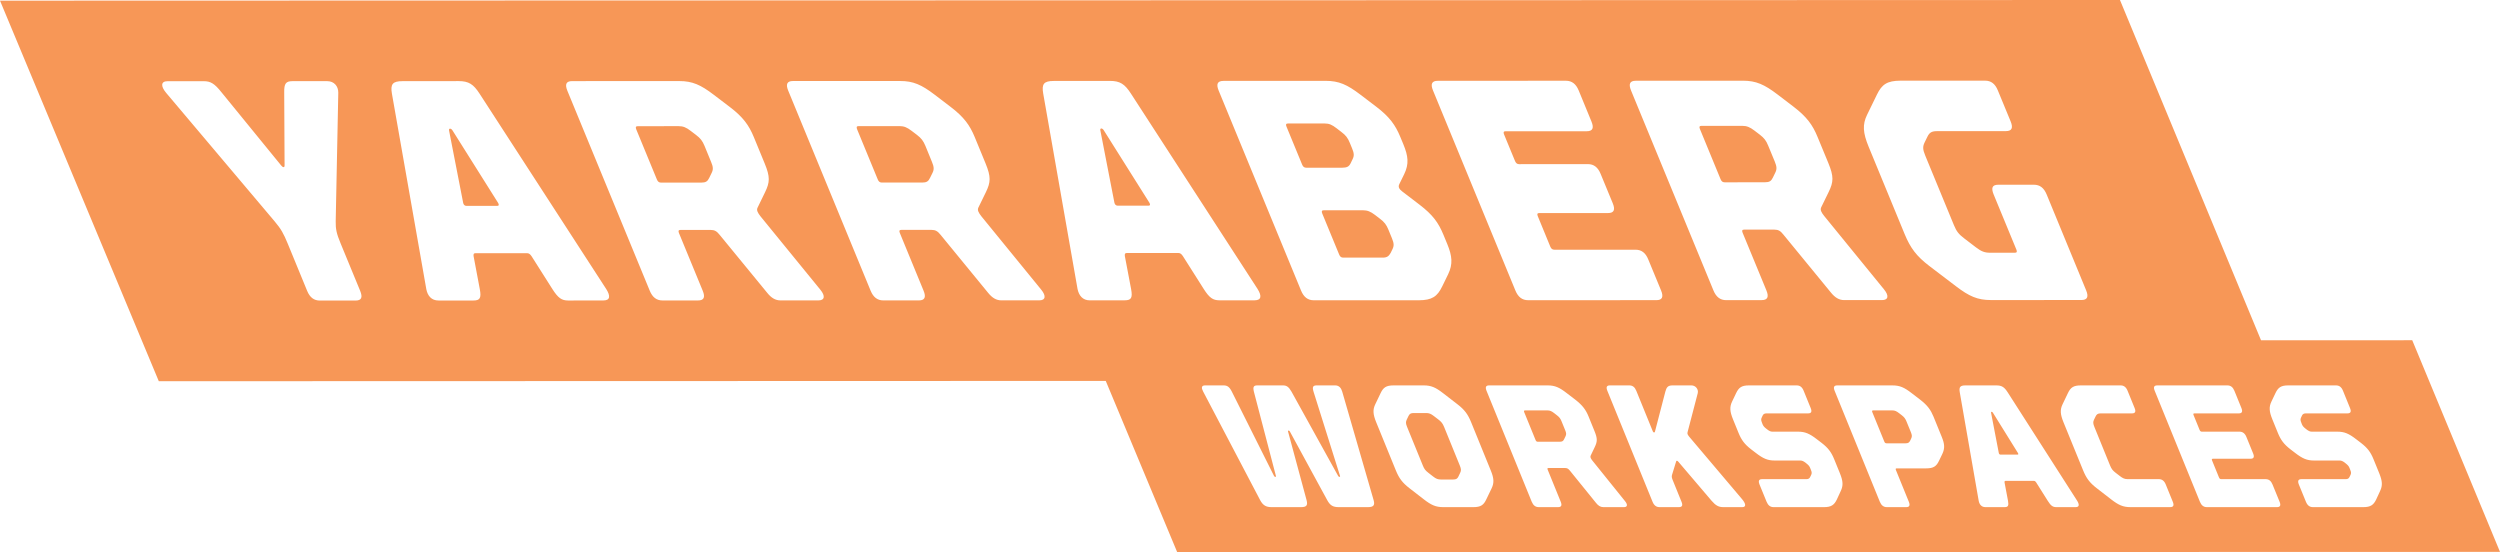 <svg width="335" height="74" fill="none" xmlns="http://www.w3.org/2000/svg"><path d="M66.752 27.208l-6.128-9.742c-.197-.296-.502-.296-.454 0l1.9 9.742c.05.209.192.378.42.378h4.149c.227 0 .233-.169.113-.378zm28.531-5.511l-.879-2.145c-.281-.668-.532-1.006-1.136-1.465l-.718-.546c-.603-.466-1.01-.635-1.614-.635l-5.476.007c-.263 0-.323.122-.203.419l2.768 6.719c.12.29.287.418.55.418h5.398c.605 0 .838-.169 1.06-.627l.328-.675c.227-.465.203-.796-.078-1.47zm0 0l-.879-2.145c-.281-.668-.532-1.006-1.136-1.465l-.718-.546c-.603-.466-1.01-.635-1.614-.635l-5.476.007c-.263 0-.323.122-.203.419l2.768 6.719c.12.29.287.418.55.418h5.398c.605 0 .838-.169 1.06-.627l.328-.675c.227-.465.203-.796-.078-1.47zm-28.53 5.511l-6.129-9.742c-.197-.296-.502-.296-.454 0l1.9 9.742c.05.209.192.378.42.378h4.149c.227 0 .233-.169.113-.378zm0 0l-6.129-9.742c-.197-.296-.502-.296-.454 0l1.9 9.742c.05.209.192.378.42.378h4.149c.227 0 .233-.169.113-.378zm28.53-5.511l-.879-2.145c-.281-.668-.532-1.006-1.136-1.465l-.718-.546c-.603-.466-1.01-.635-1.614-.635l-5.476.007c-.263 0-.323.122-.203.419l2.768 6.719c.12.29.287.418.55.418h5.398c.605 0 .838-.169 1.06-.627l.328-.675c.227-.465.203-.796-.078-1.47zm29.594-.007l-.878-2.145c-.281-.668-.532-1.006-1.136-1.472l-.718-.545c-.604-.46-1.01-.628-1.614-.628h-5.477c-.262 0-.322.128-.202.425l2.768 6.719c.119.29.286.418.55.418h5.398c.604 0 .837-.168 1.058-.634l.33-.668c.226-.465.196-.802-.079-1.47zm29.147 5.491l-6.134-9.742c-.192-.296-.496-.296-.449 0l1.895 9.742c.055.21.198.378.425.378h4.149c.228 0 .234-.169.114-.378zm0 0l-6.134-9.742c-.192-.296-.496-.296-.449 0l1.895 9.742c.055.21.198.378.425.378h4.149c.228 0 .234-.169.114-.378zm-29.147-5.491l-.878-2.145c-.281-.668-.532-1.006-1.136-1.472l-.718-.545c-.604-.46-1.01-.628-1.614-.628h-5.477c-.262 0-.322.128-.202.425l2.768 6.719c.119.29.286.418.55.418h5.398c.604 0 .837-.168 1.058-.634l.33-.668c.226-.465.196-.802-.079-1.47zm-29.594.007l-.879-2.145c-.281-.668-.532-1.006-1.136-1.465l-.718-.546c-.603-.466-1.01-.635-1.614-.635l-5.476.007c-.263 0-.323.122-.203.419l2.768 6.719c.12.29.287.418.55.418h5.398c.605 0 .838-.169 1.06-.627l.328-.675c.227-.465.203-.796-.078-1.47zm-28.53 5.511l-6.129-9.742c-.197-.296-.502-.296-.454 0l1.9 9.742c.05.209.192.378.42.378h4.149c.227 0 .233-.169.113-.378zm0 0l-6.129-9.742c-.197-.296-.502-.296-.454 0l1.9 9.742c.05.209.192.378.42.378h4.149c.227 0 .233-.169.113-.378zm28.53-5.511l-.879-2.145c-.281-.668-.532-1.006-1.136-1.465l-.718-.546c-.603-.466-1.01-.635-1.614-.635l-5.476.007c-.263 0-.323.122-.203.419l2.768 6.719c.12.29.287.418.55.418h5.398c.605 0 .838-.169 1.06-.627l.328-.675c.227-.465.203-.796-.078-1.47zm29.594-.007l-.878-2.145c-.281-.668-.532-1.006-1.136-1.472l-.718-.545c-.604-.46-1.01-.628-1.614-.628h-5.477c-.262 0-.322.128-.202.425l2.768 6.719c.119.29.286.418.55.418h5.398c.604 0 .837-.168 1.058-.634l.33-.668c.226-.465.196-.802-.079-1.47zm29.147 5.491l-6.134-9.742c-.192-.296-.496-.296-.449 0l1.895 9.742c.055.21.198.378.425.378h4.149c.228 0 .234-.169.114-.378zm27.143-7.32l-.292-.708c-.276-.675-.527-1.012-1.137-1.47l-.657-.506c-.604-.46-.974-.628-1.579-.628h-4.908c-.263 0-.329.128-.203.418l2.092 5.08c.12.297.287.425.55.425h4.831c.604-.007.891-.128 1.118-.593l.263-.547c.227-.458.203-.796-.078-1.47zm5.345 12.056l-.466-1.133c-.275-.675-.532-1.012-1.136-1.471l-.658-.506c-.609-.459-1.016-.628-1.62-.628h-5.249c-.263 0-.323.129-.203.426l2.266 5.498c.119.296.286.419.55.419h5.285c.604 0 .819-.21 1.064-.629l.245-.505c.227-.466.197-.796-.078-1.47zm-32.488-4.736l-6.134-9.742c-.192-.296-.496-.296-.449 0l1.895 9.742c.055.21.198.378.425.378h4.149c.228 0 .234-.169.114-.378zm-29.147-5.491l-.878-2.145c-.281-.668-.532-1.006-1.136-1.472l-.718-.545c-.604-.46-1.01-.628-1.614-.628h-5.477c-.262 0-.322.128-.202.425l2.768 6.719c.119.29.286.418.55.418h5.398c.604 0 .837-.168 1.058-.634l.33-.668c.226-.465.196-.802-.079-1.47zm-29.594.007l-.879-2.145c-.281-.668-.532-1.006-1.136-1.465l-.718-.546c-.603-.466-1.01-.635-1.614-.635l-5.476.007c-.263 0-.323.122-.203.419l2.768 6.719c.12.29.287.418.55.418h5.398c.605 0 .838-.169 1.06-.627l.328-.675c.227-.465.203-.796-.078-1.47zm-28.53 5.511l-6.129-9.742c-.197-.296-.502-.296-.454 0l1.9 9.742c.05.209.192.378.42.378h4.149c.227 0 .233-.169.113-.378zm119.759 4.71l-.466-1.134c-.275-.675-.532-1.012-1.136-1.471l-.658-.506c-.609-.459-1.016-.628-1.62-.628h-5.249c-.263 0-.323.129-.203.426l2.266 5.498c.119.296.286.419.55.419h5.285c.604 0 .819-.21 1.064-.629l.245-.505c.227-.466.197-.796-.078-1.47zm-5.345-12.056l-.292-.709c-.276-.675-.527-1.012-1.137-1.47l-.657-.506c-.604-.46-.974-.628-1.579-.628h-4.908c-.263 0-.329.128-.203.418l2.092 5.08c.12.297.287.425.55.425h4.831c.604-.007.891-.128 1.118-.593l.263-.547c.227-.458.203-.796-.078-1.47zM66.752 27.208l-6.128-9.742c-.197-.296-.502-.296-.454 0l1.9 9.742c.05.209.192.378.42.378h4.149c.227 0 .233-.169.113-.378zm28.531-5.511l-.879-2.145c-.281-.668-.532-1.006-1.136-1.465l-.718-.546c-.603-.466-1.01-.635-1.614-.635l-5.476.007c-.263 0-.323.122-.203.419l2.768 6.719c.12.29.287.418.55.418h5.398c.605 0 .838-.169 1.06-.627l.328-.675c.227-.465.203-.796-.078-1.47zm29.594-.007l-.878-2.145c-.281-.668-.532-1.006-1.136-1.472l-.718-.545c-.604-.46-1.01-.628-1.614-.628h-5.477c-.262 0-.322.128-.202.425l2.768 6.719c.119.29.286.418.55.418h5.398c.604 0 .837-.168 1.058-.634l.33-.668c.226-.465.196-.802-.079-1.47zm29.147 5.491l-6.134-9.742c-.192-.296-.496-.296-.449 0l1.895 9.742c.055.21.198.378.425.378h4.149c.228 0 .234-.169.114-.378zm27.143-7.32l-.292-.708c-.276-.675-.527-1.012-1.137-1.47l-.657-.506c-.604-.46-.974-.628-1.579-.628h-4.908c-.263 0-.329.128-.203.418l2.092 5.08c.12.297.287.425.55.425h4.831c.604-.007.891-.128 1.118-.593l.263-.547c.227-.458.203-.796-.078-1.47zm5.345 12.056l-.466-1.133c-.275-.675-.532-1.012-1.136-1.471l-.658-.506c-.609-.459-1.016-.628-1.62-.628h-5.249c-.263 0-.323.129-.203.426l2.266 5.498c.119.296.286.419.55.419h5.285c.604 0 .819-.21 1.064-.629l.245-.505c.227-.466.197-.796-.078-1.47zm51.304-10.268l-.885-2.138c-.275-.675-.526-1.005-1.13-1.471l-.717-.546c-.605-.46-1.017-.628-1.621-.628h-5.47c-.263 0-.329.128-.204.418l2.769 6.726c.119.29.281.419.544.419l5.398-.007c.61 0 .843-.162 1.065-.628l.328-.675c.222-.458.198-.795-.077-1.47zm-83.792 5.532l-6.134-9.742c-.192-.296-.496-.296-.449 0l1.895 9.742c.055.21.198.378.425.378h4.149c.228 0 .234-.169.114-.378zm-29.147-5.491l-.878-2.145c-.281-.668-.532-1.006-1.136-1.472l-.718-.545c-.604-.46-1.01-.628-1.614-.628h-5.477c-.262 0-.322.128-.202.425l2.768 6.719c.119.29.286.418.55.418h5.398c.604 0 .837-.168 1.058-.634l.33-.668c.226-.465.196-.802-.079-1.47zm-29.594.007l-.879-2.145c-.281-.668-.532-1.006-1.136-1.465l-.718-.546c-.603-.466-1.01-.635-1.614-.635l-5.476.007c-.263 0-.323.122-.203.419l2.768 6.719c.12.29.287.418.55.418h5.398c.605 0 .838-.169 1.06-.627l.328-.675c.227-.465.203-.796-.078-1.47zm-28.53 5.511l-6.129-9.742c-.197-.296-.502-.296-.454 0l1.9 9.742c.05.209.192.378.42.378h4.149c.227 0 .233-.169.113-.378zm119.759 4.71l-.466-1.134c-.275-.675-.532-1.012-1.136-1.471l-.658-.506c-.609-.459-1.016-.628-1.62-.628h-5.249c-.263 0-.323.129-.203.426l2.266 5.498c.119.296.286.419.55.419h5.285c.604 0 .819-.21 1.064-.629l.245-.505c.227-.466.197-.796-.078-1.47zm-5.345-12.056l-.292-.709c-.276-.675-.527-1.012-1.137-1.47l-.657-.506c-.604-.46-.974-.628-1.579-.628h-4.908c-.263 0-.329.128-.203.418l2.092 5.08c.12.297.287.425.55.425h4.831c.604-.007.891-.128 1.118-.593l.263-.547c.227-.458.203-.796-.078-1.47zm56.649 1.787l-.885-2.138c-.275-.675-.526-1.005-1.13-1.471l-.717-.546c-.605-.46-1.017-.628-1.621-.628h-5.47c-.263 0-.329.128-.204.418l2.769 6.726c.119.29.281.419.544.419l5.398-.007c.61 0 .843-.162 1.065-.628l.328-.675c.222-.458.198-.795-.077-1.47zM66.752 27.21l-6.128-9.743c-.197-.296-.502-.296-.454 0l1.9 9.742c.05.209.192.378.42.378h4.149c.227 0 .233-.169.113-.378zm28.531-5.512l-.879-2.145c-.281-.668-.532-1.006-1.136-1.465l-.718-.546c-.603-.466-1.01-.635-1.614-.635l-5.476.007c-.263 0-.323.122-.203.419l2.768 6.719c.12.29.287.418.55.418h5.398c.605 0 .838-.169 1.06-.627l.328-.675c.227-.465.203-.796-.078-1.47zm29.594-.007l-.878-2.145c-.281-.668-.532-1.006-1.136-1.472l-.718-.545c-.604-.46-1.01-.628-1.614-.628h-5.477c-.262 0-.322.128-.202.425l2.768 6.719c.119.29.286.418.55.418h5.398c.604 0 .837-.168 1.058-.634l.33-.668c.226-.465.196-.802-.079-1.47zm29.147 5.491l-6.134-9.742c-.192-.296-.496-.296-.449 0l1.895 9.742c.055.21.198.378.425.378h4.149c.228 0 .234-.169.114-.378zm27.143-7.32l-.292-.708c-.276-.675-.527-1.012-1.137-1.47l-.657-.506c-.604-.46-.974-.628-1.579-.628h-4.908c-.263 0-.329.128-.203.418l2.092 5.08c.12.297.287.425.55.425h4.831c.604-.007.891-.128 1.118-.593l.263-.547c.227-.458.203-.796-.078-1.47zm5.345 12.056l-.466-1.133c-.275-.675-.532-1.012-1.136-1.471l-.658-.506c-.609-.459-1.016-.628-1.62-.628h-5.249c-.263 0-.323.129-.203.426l2.266 5.498c.119.296.286.419.55.419h5.285c.604 0 .819-.21 1.064-.629l.245-.505c.227-.466.197-.796-.078-1.47zm9.1 30.466l-2.105-5.174c-.191-.466-.358-.674-.747-.978l-.633-.486c-.395-.304-.64-.398-1.029-.398h-1.656c-.389 0-.556.094-.705.398l-.234.486c-.143.304-.143.512.048.978l2.111 5.174c.185.466.352.675.747.978l.634.493c.388.303.633.398 1.028.398h1.65c.395 0 .562-.095.706-.398l.233-.493c.149-.303.143-.512-.048-.978zm42.204-40.734l-.885-2.138c-.275-.675-.526-1.005-1.13-1.471l-.717-.546c-.605-.46-1.017-.628-1.621-.628h-5.47c-.263 0-.329.128-.204.418l2.769 6.726c.119.29.281.419.544.419l5.398-.007c.61 0 .843-.162 1.065-.628l.328-.675c.222-.458.198-.795-.077-1.47zm-42.204 40.734l-2.105-5.174c-.191-.466-.358-.674-.747-.978l-.633-.486c-.395-.304-.64-.398-1.029-.398h-1.656c-.389 0-.556.094-.705.398l-.234.486c-.143.304-.143.512.048.978l2.111 5.174c.185.466.352.675.747.978l.634.493c.388.303.633.398 1.028.398h1.65c.395 0 .562-.095.706-.398l.233-.493c.149-.303.143-.512-.048-.978zm-41.588-35.202l-6.134-9.742c-.192-.296-.496-.296-.449 0l1.895 9.742c.055.21.198.378.425.378h4.149c.228 0 .234-.169.114-.378zm-29.147-5.491l-.878-2.145c-.281-.668-.532-1.006-1.136-1.472l-.718-.545c-.604-.46-1.01-.628-1.614-.628h-5.477c-.262 0-.322.128-.202.425l2.768 6.719c.119.29.286.418.55.418h5.398c.604 0 .837-.168 1.058-.634l.33-.668c.226-.465.196-.802-.079-1.47zm-29.594.007l-.879-2.145c-.281-.668-.532-1.006-1.136-1.465l-.718-.546c-.603-.466-1.01-.635-1.614-.635l-5.476.007c-.263 0-.323.122-.203.419l2.768 6.719c.12.29.287.418.55.418h5.398c.605 0 .838-.169 1.06-.627l.328-.675c.227-.465.203-.796-.078-1.47zm-28.53 5.511l-6.129-9.742c-.197-.296-.502-.296-.454 0l1.9 9.742c.05.209.192.378.42.378h4.149c.227 0 .233-.169.113-.378zm119.759 4.71l-.466-1.134c-.275-.675-.532-1.012-1.136-1.471l-.658-.506c-.609-.459-1.016-.628-1.62-.628h-5.249c-.263 0-.323.129-.203.426l2.266 5.498c.119.296.286.419.55.419h5.285c.604 0 .819-.21 1.064-.629l.245-.505c.227-.466.197-.796-.078-1.47zm-5.345-12.056l-.292-.709c-.276-.675-.527-1.012-1.137-1.47l-.657-.506c-.604-.46-.974-.628-1.579-.628h-4.908c-.263 0-.329.128-.203.418l2.092 5.08c.12.297.287.425.55.425h4.831c.604-.007.891-.128 1.118-.593l.263-.547c.227-.458.203-.796-.078-1.47zm56.649 1.787l-.885-2.138c-.275-.675-.526-1.005-1.13-1.471l-.717-.546c-.605-.46-1.017-.628-1.621-.628h-5.47c-.263 0-.329.128-.204.418l2.769 6.726c.119.29.281.419.544.419l5.398-.007c.61 0 .843-.162 1.065-.628l.328-.675c.222-.458.198-.795-.077-1.47zM66.752 27.21l-6.128-9.743c-.197-.296-.502-.296-.454 0l1.9 9.742c.05.209.192.378.42.378h4.149c.227 0 .233-.169.113-.378zm28.531-5.512l-.879-2.145c-.281-.668-.532-1.006-1.136-1.465l-.718-.546c-.603-.466-1.01-.635-1.614-.635l-5.476.007c-.263 0-.323.122-.203.419l2.768 6.719c.12.29.287.418.55.418h5.398c.605 0 .838-.169 1.06-.627l.328-.675c.227-.465.203-.796-.078-1.47zm29.594-.007l-.878-2.145c-.281-.668-.532-1.006-1.136-1.472l-.718-.545c-.604-.46-1.01-.628-1.614-.628h-5.477c-.262 0-.322.128-.202.425l2.768 6.719c.119.29.286.418.55.418h5.398c.604 0 .837-.168 1.058-.634l.33-.668c.226-.465.196-.802-.079-1.47zm29.147 5.491l-6.134-9.742c-.192-.296-.496-.296-.449 0l1.895 9.742c.055.21.198.378.425.378h4.149c.228 0 .234-.169.114-.378zm27.143-7.32l-.292-.708c-.276-.675-.527-1.012-1.137-1.47l-.657-.506c-.604-.46-.974-.628-1.579-.628h-4.908c-.263 0-.329.128-.203.418l2.092 5.08c.12.297.287.425.55.425h4.831c.604-.007.891-.128 1.118-.593l.263-.547c.227-.458.203-.796-.078-1.47zm5.345 12.056l-.466-1.133c-.275-.675-.532-1.012-1.136-1.471l-.658-.506c-.609-.459-1.016-.628-1.62-.628h-5.249c-.263 0-.323.129-.203.426l2.266 5.498c.119.296.286.419.55.419h5.285c.604 0 .819-.21 1.064-.629l.245-.505c.227-.466.197-.796-.078-1.47zm9.1 30.466l-2.105-5.174c-.191-.466-.358-.674-.747-.978l-.633-.486c-.395-.304-.64-.398-1.029-.398h-1.656c-.389 0-.556.094-.705.398l-.234.486c-.143.304-.143.512.048.978l2.111 5.174c.185.466.352.675.747.978l.634.493c.388.303.633.398 1.028.398h1.65c.395 0 .562-.095.706-.398l.233-.493c.149-.303.143-.512-.048-.978zm14.122-4.729l-.484-1.187c-.15-.372-.288-.56-.622-.817l-.389-.303c-.335-.257-.556-.351-.885-.351h-2.995c-.15 0-.18.074-.114.236l1.519 3.724c.066.168.155.236.299.236h2.953c.335 0 .461-.094.58-.35l.18-.372c.125-.256.113-.445-.042-.816zm28.082-36.005l-.885-2.138c-.275-.675-.526-1.005-1.13-1.471l-.717-.546c-.605-.46-1.017-.628-1.621-.628h-5.47c-.263 0-.329.128-.204.418l2.769 6.726c.119.29.281.419.544.419l5.398-.007c.61 0 .843-.162 1.065-.628l.328-.675c.222-.458.198-.795-.077-1.47zm-28.082 36.005l-.484-1.187c-.15-.372-.288-.56-.622-.817l-.389-.303c-.335-.257-.556-.351-.885-.351h-2.995c-.15 0-.18.074-.114.236l1.519 3.724c.066.168.155.236.299.236h2.953c.335 0 .461-.094.58-.35l.18-.372c.125-.256.113-.445-.042-.816zm-14.122 4.729l-2.105-5.174c-.191-.466-.358-.674-.747-.978l-.633-.486c-.395-.304-.64-.398-1.029-.398h-1.656c-.389 0-.556.094-.705.398l-.234.486c-.143.304-.143.512.048.978l2.111 5.174c.185.466.352.675.747.978l.634.493c.388.303.633.398 1.028.398h1.65c.395 0 .562-.095.706-.398l.233-.493c.149-.303.143-.512-.048-.978zm-41.588-35.202l-6.134-9.742c-.192-.296-.496-.296-.449 0l1.895 9.742c.055.21.198.378.425.378h4.149c.228 0 .234-.169.114-.378zm-29.147-5.491l-.878-2.145c-.281-.668-.532-1.006-1.136-1.472l-.718-.545c-.604-.46-1.01-.628-1.614-.628h-5.477c-.262 0-.322.128-.202.425l2.768 6.719c.119.29.286.418.55.418h5.398c.604 0 .837-.168 1.058-.634l.33-.668c.226-.465.196-.802-.079-1.47zm-29.594.007l-.879-2.145c-.281-.668-.532-1.006-1.136-1.465l-.718-.546c-.603-.466-1.01-.635-1.614-.635l-5.476.007c-.263 0-.323.122-.203.419l2.768 6.719c.12.29.287.418.55.418h5.398c.605 0 .838-.169 1.06-.627l.328-.675c.227-.465.203-.796-.078-1.47zm-28.53 5.511l-6.129-9.742c-.197-.296-.502-.296-.454 0l1.9 9.742c.05.209.192.378.42.378h4.149c.227 0 .233-.169.113-.378zm119.759 4.71l-.466-1.134c-.275-.675-.532-1.012-1.136-1.471l-.658-.506c-.609-.459-1.016-.628-1.62-.628h-5.249c-.263 0-.323.129-.203.426l2.266 5.498c.119.296.286.419.55.419h5.285c.604 0 .819-.21 1.064-.629l.245-.505c.227-.466.197-.796-.078-1.47zm-5.345-12.056l-.292-.709c-.276-.675-.527-1.012-1.137-1.47l-.657-.506c-.604-.46-.974-.628-1.579-.628h-4.908c-.263 0-.329.128-.203.418l2.092 5.08c.12.297.287.425.55.425h4.831c.604-.007.891-.128 1.118-.593l.263-.547c.227-.458.203-.796-.078-1.47zm56.649 1.787l-.885-2.138c-.275-.675-.526-1.005-1.13-1.471l-.717-.546c-.605-.46-1.017-.628-1.621-.628h-5.47c-.263 0-.329.128-.204.418l2.769 6.726c.119.29.281.419.544.419l5.398-.007c.61 0 .843-.162 1.065-.628l.328-.675c.222-.458.198-.795-.077-1.47zM66.752 27.21l-6.128-9.743c-.197-.296-.502-.296-.454 0l1.9 9.742c.05.209.192.378.42.378h4.149c.227 0 .233-.169.113-.378zm28.531-5.512l-.879-2.145c-.281-.668-.532-1.006-1.136-1.465l-.718-.546c-.603-.466-1.01-.635-1.614-.635l-5.476.007c-.263 0-.323.122-.203.419l2.768 6.719c.12.29.287.418.55.418h5.398c.605 0 .838-.169 1.06-.627l.328-.675c.227-.465.203-.796-.078-1.47zm29.594-.007l-.878-2.145c-.281-.668-.532-1.006-1.136-1.472l-.718-.545c-.604-.46-1.01-.628-1.614-.628h-5.477c-.262 0-.322.128-.202.425l2.768 6.719c.119.29.286.418.55.418h5.398c.604 0 .837-.168 1.058-.634l.33-.668c.226-.465.196-.802-.079-1.47zm29.147 5.491l-6.134-9.742c-.192-.296-.496-.296-.449 0l1.895 9.742c.055.21.198.378.425.378h4.149c.228 0 .234-.169.114-.378zm27.143-7.32l-.292-.708c-.276-.675-.527-1.012-1.137-1.47l-.657-.506c-.604-.46-.974-.628-1.579-.628h-4.908c-.263 0-.329.128-.203.418l2.092 5.08c.12.297.287.425.55.425h4.831c.604-.007.891-.128 1.118-.593l.263-.547c.227-.458.203-.796-.078-1.47zm5.345 12.056l-.466-1.133c-.275-.675-.532-1.012-1.136-1.471l-.658-.506c-.609-.459-1.016-.628-1.62-.628h-5.249c-.263 0-.323.129-.203.426l2.266 5.498c.119.296.286.419.55.419h5.285c.604 0 .819-.21 1.064-.629l.245-.505c.227-.466.197-.796-.078-1.47zm9.1 30.466l-2.105-5.174c-.191-.466-.358-.674-.747-.978l-.633-.486c-.395-.304-.64-.398-1.029-.398h-1.656c-.389 0-.556.094-.705.398l-.234.486c-.143.304-.143.512.048.978l2.111 5.174c.185.466.352.675.747.978l.634.493c.388.303.633.398 1.028.398h1.65c.395 0 .562-.095.706-.398l.233-.493c.149-.303.143-.512-.048-.978zm14.122-4.729l-.484-1.187c-.15-.372-.288-.56-.622-.817l-.389-.303c-.335-.257-.556-.351-.885-.351h-2.995c-.15 0-.18.074-.114.236l1.519 3.724c.066.168.155.236.299.236h2.953c.335 0 .461-.094.58-.35l.18-.372c.125-.256.113-.445-.042-.816zm28.082-36.005l-.885-2.138c-.275-.675-.526-1.005-1.13-1.471l-.717-.546c-.605-.46-1.017-.628-1.621-.628h-5.47c-.263 0-.329.128-.204.418l2.769 6.726c.119.29.281.419.544.419l5.398-.007c.61 0 .843-.162 1.065-.628l.328-.675c.222-.458.198-.795-.077-1.47zm18.247 36.282l-.598-1.464c-.156-.372-.293-.56-.622-.817l-.394-.303c-.329-.257-.556-.351-.885-.351h-2.559c-.15 0-.18.074-.114.236l1.603 3.933c.066.17.161.237.305.237h2.559c.328 0 .477-.095.603-.351l.144-.304c.12-.256.107-.439-.042-.816zm0 0l-.598-1.464c-.156-.372-.293-.56-.622-.817l-.394-.303c-.329-.257-.556-.351-.885-.351h-2.559c-.15 0-.18.074-.114.236l1.603 3.933c.066.17.161.237.305.237h2.559c.328 0 .477-.095.603-.351l.144-.304c.12-.256.107-.439-.042-.816zm-46.329-.277l-.484-1.187c-.15-.372-.288-.56-.622-.817l-.389-.303c-.335-.257-.556-.351-.885-.351h-2.995c-.15 0-.18.074-.114.236l1.519 3.724c.066.168.155.236.299.236h2.953c.335 0 .461-.094.58-.35l.18-.372c.125-.256.113-.445-.042-.816zm-14.122 4.729l-2.105-5.174c-.191-.466-.358-.674-.747-.978l-.633-.486c-.395-.304-.64-.398-1.029-.398h-1.656c-.389 0-.556.094-.705.398l-.234.486c-.143.304-.143.512.048.978l2.111 5.174c.185.466.352.675.747.978l.634.493c.388.303.633.398 1.028.398h1.65c.395 0 .562-.095.706-.398l.233-.493c.149-.303.143-.512-.048-.978zm-41.588-35.202l-6.134-9.742c-.192-.296-.496-.296-.449 0l1.895 9.742c.055.21.198.378.425.378h4.149c.228 0 .234-.169.114-.378zm-29.147-5.491l-.878-2.145c-.281-.668-.532-1.006-1.136-1.472l-.718-.545c-.604-.46-1.01-.628-1.614-.628h-5.477c-.262 0-.322.128-.202.425l2.768 6.719c.119.29.286.418.55.418h5.398c.604 0 .837-.168 1.058-.634l.33-.668c.226-.465.196-.802-.079-1.47zm-29.594.007l-.879-2.145c-.281-.668-.532-1.006-1.136-1.465l-.718-.546c-.603-.466-1.01-.635-1.614-.635l-5.476.007c-.263 0-.323.122-.203.419l2.768 6.719c.12.29.287.418.55.418h5.398c.605 0 .838-.169 1.06-.627l.328-.675c.227-.465.203-.796-.078-1.47zm-28.53 5.511l-6.129-9.742c-.197-.296-.502-.296-.454 0l1.9 9.742c.05.209.192.378.42.378h4.149c.227 0 .233-.169.113-.378zm119.759 4.71l-.466-1.134c-.275-.675-.532-1.012-1.136-1.471l-.658-.506c-.609-.459-1.016-.628-1.62-.628h-5.249c-.263 0-.323.129-.203.426l2.266 5.498c.119.296.286.419.55.419h5.285c.604 0 .819-.21 1.064-.629l.245-.505c.227-.466.197-.796-.078-1.47zm-5.345-12.056l-.292-.709c-.276-.675-.527-1.012-1.137-1.47l-.657-.506c-.604-.46-.974-.628-1.579-.628h-4.908c-.263 0-.329.128-.203.418l2.092 5.08c.12.297.287.425.55.425h4.831c.604-.007.891-.128 1.118-.593l.263-.547c.227-.458.203-.796-.078-1.47zm56.649 1.787l-.885-2.138c-.275-.675-.526-1.005-1.13-1.471l-.717-.546c-.605-.46-1.017-.628-1.621-.628h-5.47c-.263 0-.329.128-.204.418l2.769 6.726c.119.29.281.419.544.419l5.398-.007c.61 0 .843-.162 1.065-.628l.328-.675c.222-.458.198-.795-.077-1.47zM66.752 27.21l-6.128-9.743c-.197-.296-.502-.296-.454 0l1.9 9.742c.05.209.192.378.42.378h4.149c.227 0 .233-.169.113-.378zm28.531-5.512l-.879-2.145c-.281-.668-.532-1.006-1.136-1.465l-.718-.546c-.603-.466-1.01-.635-1.614-.635l-5.476.007c-.263 0-.323.122-.203.419l2.768 6.719c.12.29.287.418.55.418h5.398c.605 0 .838-.169 1.06-.627l.328-.675c.227-.465.203-.796-.078-1.47zm29.594-.007l-.878-2.145c-.281-.668-.532-1.006-1.136-1.472l-.718-.545c-.604-.46-1.01-.628-1.614-.628h-5.477c-.262 0-.322.128-.202.425l2.768 6.719c.119.29.286.418.55.418h5.398c.604 0 .837-.168 1.058-.634l.33-.668c.226-.465.196-.802-.079-1.47zm29.147 5.491l-6.134-9.742c-.192-.296-.496-.296-.449 0l1.895 9.742c.055.21.198.378.425.378h4.149c.228 0 .234-.169.114-.378zm27.143-7.32l-.292-.708c-.276-.675-.527-1.012-1.137-1.47l-.657-.506c-.604-.46-.974-.628-1.579-.628h-4.908c-.263 0-.329.128-.203.418l2.092 5.08c.12.297.287.425.55.425h4.831c.604-.007.891-.128 1.118-.593l.263-.547c.227-.458.203-.796-.078-1.47zm5.345 12.056l-.466-1.133c-.275-.675-.532-1.012-1.136-1.471l-.658-.506c-.609-.459-1.016-.628-1.62-.628h-5.249c-.263 0-.323.129-.203.426l2.266 5.498c.119.296.286.419.55.419h5.285c.604 0 .819-.21 1.064-.629l.245-.505c.227-.466.197-.796-.078-1.47zm9.1 30.466l-2.105-5.174c-.191-.466-.358-.674-.747-.978l-.633-.486c-.395-.304-.64-.398-1.029-.398h-1.656c-.389 0-.556.094-.705.398l-.234.486c-.143.304-.143.512.048.978l2.111 5.174c.185.466.352.675.747.978l.634.493c.388.303.633.398 1.028.398h1.65c.395 0 .562-.095.706-.398l.233-.493c.149-.303.143-.512-.048-.978zm14.122-4.729l-.484-1.187c-.15-.372-.288-.56-.622-.817l-.389-.303c-.335-.257-.556-.351-.885-.351h-2.995c-.15 0-.18.074-.114.236l1.519 3.724c.066.168.155.236.299.236h2.953c.335 0 .461-.094.58-.35l.18-.372c.125-.256.113-.445-.042-.816zm28.082-36.005l-.885-2.138c-.275-.675-.526-1.005-1.13-1.471l-.717-.546c-.605-.46-1.017-.628-1.621-.628h-5.47c-.263 0-.329.128-.204.418l2.769 6.726c.119.29.281.419.544.419l5.398-.007c.61 0 .843-.162 1.065-.628l.328-.675c.222-.458.198-.795-.077-1.47zm18.247 36.282l-.598-1.464c-.156-.372-.293-.56-.622-.817l-.394-.303c-.329-.257-.556-.351-.885-.351h-2.559c-.15 0-.18.074-.114.236l1.603 3.933c.066.17.161.237.305.237h2.559c.328 0 .477-.095.603-.351l.144-.304c.12-.256.107-.439-.042-.816zm14.343 2.779l-3.36-5.41c-.108-.162-.275-.162-.245 0l1.04 5.41c.03.115.108.21.233.21h2.272c.126 0 .126-.095.06-.21zm0 0l-3.36-5.41c-.108-.162-.275-.162-.245 0l1.04 5.41c.03.115.108.21.233.21h2.272c.126 0 .126-.095.06-.21zm-14.343-2.78l-.598-1.463c-.156-.372-.293-.56-.622-.817l-.394-.303c-.329-.257-.556-.351-.885-.351h-2.559c-.15 0-.18.074-.114.236l1.603 3.933c.066.17.161.237.305.237h2.559c.328 0 .477-.095.603-.351l.144-.304c.12-.256.107-.439-.042-.816zm-46.329-.276l-.484-1.187c-.15-.372-.288-.56-.622-.817l-.389-.303c-.335-.257-.556-.351-.885-.351h-2.995c-.15 0-.18.074-.114.236l1.519 3.724c.066.168.155.236.299.236h2.953c.335 0 .461-.094.58-.35l.18-.372c.125-.256.113-.445-.042-.816zm-14.122 4.729l-2.105-5.174c-.191-.466-.358-.674-.747-.978l-.633-.486c-.395-.304-.64-.398-1.029-.398h-1.656c-.389 0-.556.094-.705.398l-.234.486c-.143.304-.143.512.048.978l2.111 5.174c.185.466.352.675.747.978l.634.493c.388.303.633.398 1.028.398h1.65c.395 0 .562-.095.706-.398l.233-.493c.149-.303.143-.512-.048-.978zm-41.588-35.202l-6.134-9.742c-.192-.296-.496-.296-.449 0l1.895 9.742c.055.21.198.378.425.378h4.149c.228 0 .234-.169.114-.378zm-29.147-5.491l-.878-2.145c-.281-.668-.532-1.006-1.136-1.472l-.718-.545c-.604-.46-1.01-.628-1.614-.628h-5.477c-.262 0-.322.128-.202.425l2.768 6.719c.119.29.286.418.55.418h5.398c.604 0 .837-.168 1.058-.634l.33-.668c.226-.465.196-.802-.079-1.47zm-29.594.007l-.879-2.145c-.281-.668-.532-1.006-1.136-1.465l-.718-.546c-.603-.466-1.01-.635-1.614-.635l-5.476.007c-.263 0-.323.122-.203.419l2.768 6.719c.12.29.287.418.55.418h5.398c.605 0 .838-.169 1.06-.627l.328-.675c.227-.465.203-.796-.078-1.47zm-28.53 5.511l-6.129-9.742c-.197-.296-.502-.296-.454 0l1.9 9.742c.05.209.192.378.42.378h4.149c.227 0 .233-.169.113-.378zm119.759 4.71l-.466-1.134c-.275-.675-.532-1.012-1.136-1.471l-.658-.506c-.609-.459-1.016-.628-1.62-.628h-5.249c-.263 0-.323.129-.203.426l2.266 5.498c.119.296.286.419.55.419h5.285c.604 0 .819-.21 1.064-.629l.245-.505c.227-.466.197-.796-.078-1.47zm-5.345-12.056l-.292-.709c-.276-.675-.527-1.012-1.137-1.47l-.657-.506c-.604-.46-.974-.628-1.579-.628h-4.908c-.263 0-.329.128-.203.418l2.092 5.08c.12.297.287.425.55.425h4.831c.604-.007.891-.128 1.118-.593l.263-.547c.227-.458.203-.796-.078-1.47zm56.649 1.787l-.885-2.138c-.275-.675-.526-1.005-1.13-1.471l-.717-.546c-.605-.46-1.017-.628-1.621-.628h-5.47c-.263 0-.329.128-.204.418l2.769 6.726c.119.29.281.419.544.419l5.398-.007c.61 0 .843-.162 1.065-.628l.328-.675c.222-.458.198-.795-.077-1.47zM60.624 17.466c-.197-.296-.502-.296-.454 0l1.9 9.742c.05.209.192.378.42.378h4.149c.227 0 .233-.169.113-.378l-6.128-9.742zm33.78 2.085c-.281-.667-.532-1.005-1.136-1.464l-.718-.546c-.603-.466-1.01-.635-1.614-.635l-5.476.007c-.263 0-.323.122-.203.419l2.768 6.719c.12.29.287.418.55.418h5.398c.605 0 .838-.169 1.06-.627l.328-.675c.227-.465.203-.796-.078-1.47l-.879-2.145zm29.595-.006c-.281-.668-.532-1.006-1.136-1.472l-.718-.545c-.604-.46-1.01-.628-1.614-.628h-5.477c-.262 0-.322.128-.202.425l2.768 6.719c.119.29.286.418.55.418h5.398c.604 0 .837-.168 1.058-.634l.33-.668c.226-.465.196-.802-.079-1.47l-.878-2.145zm23.891-2.106c-.192-.296-.496-.296-.449 0l1.895 9.742c.055.21.198.378.425.378h4.149c.228 0 .234-.169.114-.378l-6.134-9.742zm26.593 4.608c.12.297.287.425.55.425h4.831c.604-.007.891-.128 1.118-.593l.263-.547c.227-.458.203-.796-.078-1.47l-.292-.709c-.276-.675-.527-1.012-1.137-1.47l-.657-.506c-.604-.46-.974-.628-1.579-.628h-4.908c-.263 0-.329.128-.203.418l2.092 5.08zm2.697 6.558l2.266 5.498c.119.296.286.419.55.419h5.285c.604 0 .819-.21 1.064-.629l.245-.505c.227-.466.197-.796-.078-1.47l-.466-1.134c-.275-.675-.532-1.012-1.136-1.471l-.658-.506c-.609-.459-1.016-.628-1.62-.628h-5.249c-.263 0-.323.129-.203.426zm16.327 28.604c-.191-.466-.358-.674-.747-.978l-.633-.486c-.395-.304-.64-.398-1.029-.398h-1.656c-.389 0-.556.094-.705.398l-.234.486c-.143.304-.143.512.048.978l2.111 5.174c.185.466.352.675.747.978l.634.493c.388.303.633.398 1.028.398h1.65c.395 0 .562-.095.706-.398l.233-.493c.149-.303.143-.512-.048-.978l-2.105-5.174zm15.743-.742c-.15-.372-.288-.56-.622-.817l-.389-.303c-.335-.257-.556-.351-.885-.351h-2.995c-.15 0-.18.074-.114.236l1.519 3.724c.066.168.155.236.299.236h2.953c.335 0 .461-.094.58-.35l.18-.372c.125-.256.113-.445-.042-.816l-.484-1.187zm21.308-32.457c.119.29.281.419.544.419l5.398-.007c.61 0 .843-.162 1.065-.628l.328-.675c.222-.458.198-.795-.077-1.47l-.885-2.138c-.275-.675-.526-1.005-1.13-1.471l-.717-.546c-.605-.46-1.017-.628-1.621-.628h-5.47c-.263 0-.329.128-.204.418l2.769 6.726zm24.907 32.457c-.156-.372-.293-.56-.622-.817l-.394-.303c-.329-.257-.556-.351-.885-.351h-2.559c-.15 0-.18.074-.114.236l1.603 3.933c.066.17.161.237.305.237h2.559c.328 0 .477-.095.603-.351l.144-.304c.12-.256.107-.439-.042-.816l-.598-1.464zm11.581-1.167c-.108-.162-.275-.162-.245 0l1.04 5.41c.03.115.108.21.233.21h2.272c.126 0 .126-.095.06-.21l-3.36-5.41zm51.889 10.49l-.526 1.14c-.358.742-.759 1.026-1.727 1.026h-6.757c-.436 0-.735-.237-.933-.722l-.944-2.307c-.197-.493-.084-.722.347-.722h5.931c.269 0 .412-.094.502-.283l.137-.277c.102-.21.096-.378-.03-.675l-.113-.283c-.084-.21-.215-.371-.485-.58l-.149-.122c-.245-.182-.448-.276-.675-.276h-3.444c-.933 0-1.531-.257-2.529-1.026l-.634-.485c-.873-.682-1.285-1.242-1.674-2.193l-.741-1.821c-.425-1.046-.467-1.653-.12-2.375l.544-1.14c.359-.749.741-1.026 1.71-1.026h6.403c.436 0 .736.23.933.722l.938 2.307c.204.486.09.722-.34.722h-5.578c-.27 0-.419.095-.508.277l-.132.283c-.102.209-.096.371.03.674l.089.237c.09.209.216.37.491.58l.149.115c.239.188.443.283.67.283h3.449c.927 0 1.531.256 2.523 1.026l.635.485c.872.675 1.291 1.235 1.679 2.193l.759 1.862c.425 1.053.467 1.652.12 2.38zm-13.816 2.166h-9.4c-.436 0-.734-.237-.932-.722l-6.056-14.87c-.203-.491-.09-.721.34-.721h9.399c.437 0 .735.23.939.722l.938 2.307c.198.486.084.722-.346.722h-5.949c-.144 0-.18.067-.114.23l.807 1.982c.066.163.162.237.305.237h5.04c.431 0 .736.23.933.722l.891 2.186c.203.492.089.721-.347.721h-5.04c-.143 0-.173.075-.108.237l.921 2.26c.066.162.155.236.299.236h5.949c.436 0 .735.229.932.722l.945 2.307c.197.485.084.722-.346.722zm-14.314 0h-5.327c-.992 0-1.602-.284-2.565-1.026l-1.961-1.518c-.933-.722-1.386-1.329-1.811-2.374l-2.643-6.476c-.425-1.053-.466-1.66-.119-2.382l.723-1.511c.359-.749.741-1.026 1.734-1.026h5.327c.43 0 .735.23.933.722l.939 2.307c.202.486.089.722-.347.722h-4.191c-.389 0-.551.115-.694.418l-.203.419c-.144.304-.144.512.047.978l2.105 5.174c.191.466.359.675.753.978l.544.419c.389.303.646.425 1.034.425h4.198c.43 0 .735.229.932.722l.939 2.307c.198.485.09.722-.347.722zm-12.675 0h-2.583c-.478 0-.735-.19-1.147-.843l-1.537-2.443c-.107-.162-.197-.236-.341-.236h-3.76c-.144 0-.174.074-.15.236l.461 2.443c.119.654.012.843-.467.843h-2.558c-.521 0-.808-.351-.903-.843l-2.536-14.539c-.119-.701.036-.931.778-.931h4.107c.747 0 1.088.23 1.537.931l9.314 14.539c.3.492.3.843-.215.843zm-19.61-32.322c-1.704-1.302-2.529-2.395-3.306-4.284l-4.813-11.677c-.777-1.89-.849-2.982-.215-4.285l1.327-2.724c.657-1.35 1.352-1.85 3.169-1.856h11.323c.79 0 1.346.418 1.704 1.302l1.716 4.156c.365.884.156 1.302-.633 1.302l-9.249.006c-.718 0-1.011.21-1.274.756l-.37.756c-.264.546-.264.924.083 1.76l3.844 9.324c.347.843.652 1.221 1.37 1.767l1.59 1.215c.717.546 1.166.715 1.883.715h3.325c.262 0 .322-.129.202-.419l-3.049-7.393c-.358-.885-.191-1.302.634-1.302h4.76c.794 0 1.345.417 1.709 1.302l5.291 12.845c.365.883.162 1.302-.633 1.302l-12.119.006c-1.812 0-2.924-.506-4.687-1.848l-3.582-2.726zm1.752 25.191l-.436.904c-.353.748-.736 1.032-1.729 1.032h-3.946c-.143 0-.173.067-.107.23l1.728 4.243c.197.485.083.722-.347.722h-2.6c-.437 0-.736-.237-.939-.722l-6.056-14.87c-.198-.491-.084-.721.346-.721h7.396c.993 0 1.596.277 2.564 1.026l1.178.903c.963.75 1.393 1.356 1.759 2.24l1.129 2.773c.359.884.419 1.49.06 2.24zm-13.608 4.965l-.526 1.14c-.358.742-.759 1.026-1.727 1.026h-6.757c-.43 0-.735-.237-.933-.722l-.944-2.307c-.197-.493-.084-.722.347-.722h5.931c.269 0 .412-.094.502-.283l.137-.277c.102-.21.096-.378-.029-.675l-.114-.283c-.084-.21-.215-.371-.485-.58l-.149-.122c-.245-.182-.448-.276-.675-.276h-3.444c-.933 0-1.53-.257-2.529-1.026l-.634-.485c-.873-.682-1.285-1.242-1.674-2.193l-.741-1.821c-.425-1.046-.467-1.653-.12-2.375l.544-1.14c.359-.749.742-1.026 1.71-1.026h6.403c.437 0 .736.23.933.722l.938 2.307c.204.486.09.722-.34.722h-5.578c-.27 0-.419.095-.508.277l-.132.283c-.102.209-.096.371.03.674l.089.237c.09.209.216.37.491.58l.15.115c.239.188.442.283.669.283h3.449c.927 0 1.531.256 2.524 1.026l.634.485c.872.675 1.291 1.235 1.68 2.193l.758 1.862c.425 1.053.467 1.652.12 2.38zm-13.201 2.166h-2.54c-.616 0-1.011-.209-1.561-.843l-4.466-5.242c-.131-.162-.263-.183-.299-.02l-.55 1.794c-.06.21-.024.391.09.675l1.183 2.914c.203.485.09.722-.34.722h-2.607c-.431 0-.736-.237-.933-.722l-6.056-14.87c-.198-.491-.09-.721.346-.721h2.601c.437 0 .735.23.933.722l2.212 5.431c.077.182.233.209.281.067l1.399-5.383c.155-.58.341-.837.957-.837h2.541c.555 0 .974.513.843 1.046l-1.363 5.221c-.06.21.017.351.221.608l7.096 8.385c.485.587.575 1.053.012 1.053zm-15.855 0h-2.769c-.37 0-.675-.19-.968-.56l-3.491-4.311c-.222-.284-.383-.371-.67-.371h-2.213c-.143 0-.179.068-.107.23l1.746 4.29c.197.485.084.722-.347.722h-2.601c-.436 0-.735-.237-.938-.722l-6.057-14.87c-.197-.491-.084-.721.347-.721h7.85c.969 0 1.579.277 2.541 1.026l1.178.903c.962.75 1.399 1.356 1.758 2.24l.795 1.957c.412 1.005.388 1.396.03 2.145l-.544 1.14c-.09.189.005.378.221.655l4.388 5.45c.377.466.323.797-.149.797zm-17.721-2.544l-.73 1.518c-.352.742-.735 1.026-1.728 1.026h-4.047c-.993 0-1.602-.284-2.565-1.026l-1.961-1.518c-.933-.722-1.387-1.329-1.812-2.374l-2.642-6.476c-.424-1.053-.467-1.66-.12-2.382l.724-1.511c.358-.749.741-1.026 1.733-1.026h4.048c.986 0 1.596.277 2.565 1.026l1.955 1.51c.938.722 1.387 1.33 1.818 2.383l2.636 6.476c.431 1.045.466 1.652.126 2.374zm-16.579 2.544h-3.922c-.747 0-1.142-.209-1.537-.932l-5.01-9.208c-.09-.162-.293-.162-.245 0l2.487 9.208c.191.723-.036.932-.753.932h-3.946c-.724 0-1.148-.237-1.519-.932l-7.634-14.544c-.264-.486-.264-.837.256-.837h2.476c.478 0 .777.183 1.105.837l5.656 11.3c.09.169.3.169.251 0l-2.953-11.3c-.161-.654-.012-.837.466-.837h3.426c.479 0 .777.183 1.148.837l6.254 11.3c.09.169.299.169.251 0l-3.552-11.3c-.202-.654-.053-.837.425-.837h2.476c.519 0 .807.35.944.837l4.209 14.544c.198.695-.036.932-.759.932zM157.886 33.9h-6.875c-.263 0-.323.129-.281.419l.837 4.412c.221 1.18.018 1.51-.849 1.51l-4.682.008c-.944 0-1.464-.635-1.644-1.518l-4.603-26.203c-.216-1.261.065-1.68 1.423-1.68l7.515-.007c1.357 0 1.985.419 2.804 1.68l16.985 26.203c.556.884.551 1.512-.394 1.518h-4.717c-.873 0-1.352-.337-2.099-1.511l-2.798-4.412c-.197-.29-.358-.419-.622-.419zm-18.641 6.349h-5.058c-.682 0-1.232-.338-1.776-1.006l-6.367-7.771c-.401-.5-.694-.668-1.226-.668h-4.036c-.263 0-.329.128-.203.418l3.18 7.731c.365.877.156 1.302-.633 1.302h-4.759c-.789 0-1.339-.418-1.704-1.302l-11.037-26.796c-.365-.877-.161-1.302.634-1.302h14.343c1.776-.007 2.888.5 4.651 1.841l2.147 1.64c1.763 1.343 2.553 2.436 3.21 4.028l1.453 3.528c.741 1.808.694 2.523.042 3.866l-1.004 2.058c-.162.337.017.674.412 1.18l8.012 9.822c.687.844.585 1.43-.281 1.43zm-29.595.006h-5.058c-.682 0-1.232-.33-1.776-1.005l-6.367-7.764c-.401-.506-.694-.675-1.226-.675h-4.035c-.264 0-.33.128-.204.425l3.181 7.724c.365.884.161 1.302-.634 1.302h-4.76c-.788 0-1.338-.418-1.703-1.302L76.031 12.17c-.365-.883-.161-1.302.634-1.302l14.343-.006c1.776 0 2.888.5 4.651 1.848l2.147 1.633c1.763 1.343 2.553 2.435 3.211 4.035l1.452 3.528c.741 1.8.7 2.516.042 3.866l-.998 2.056c-.168.331.012.669.407 1.175l8.011 9.822c.688.844.585 1.43-.281 1.43zm-28.8.007l-4.717.007c-.867 0-1.345-.337-2.098-1.511l-2.798-4.412c-.198-.29-.359-.419-.622-.419h-6.876c-.263 0-.323.128-.275.419l.831 4.412c.221 1.173.018 1.51-.849 1.51h-4.681c-.945.008-1.465-.627-1.638-1.51l-4.61-26.203c-.215-1.261.066-1.68 1.423-1.68l7.515-.007c1.358 0 1.985.419 2.804 1.68l16.986 26.203c.556.884.55 1.511-.395 1.511zm-33.224.014h-4.759c-.795 0-1.345-.419-1.71-1.303l-2.606-6.341c-.556-1.342-.873-1.93-1.758-2.981L22.259 12.44c-.742-.884-.712-1.559.191-1.559h4.873c.867 0 1.404.29 2.343 1.47l8.012 9.823c.233.297.46.297.455 0l-.049-9.829c-.017-1.134.221-1.47 1.094-1.47h4.682c.903 0 1.483.674 1.47 1.551l-.346 17.224c-.018 1.051.108 1.639.663 2.98l2.614 6.342c.358.884.19 1.303-.635 1.303zM163.937 10.84l13.703-.006c1.776 0 2.888.506 4.651 1.848l2.147 1.633c1.758 1.343 2.546 2.435 3.204 4.034l.401.965c.658 1.599.789 2.644.114 4.034l-.658 1.343c-.161.337-.042.627.401.964l2.313 1.768c1.758 1.343 2.529 2.389 3.205 4.028l.52 1.261c.657 1.592.765 2.685.114 4.034l-.796 1.633c-.657 1.35-1.357 1.849-3.133 1.856h-14.08c-.789 0-1.339-.419-1.703-1.303l-11.037-26.79c-.365-.883-.162-1.302.634-1.302zm28.722-.013l17.176-.006c.796 0 1.346.424 1.71 1.302l1.71 4.162c.365.877.162 1.302-.634 1.302h-10.869c-.269 0-.328.128-.209.425l1.471 3.569c.125.29.286.418.55.418l9.213-.007c.795 0 1.345.426 1.704 1.302l1.632 3.954c.359.877.155 1.302-.639 1.302h-9.208c-.263 0-.329.128-.203.418l1.674 4.075c.125.297.287.418.55.418h10.875c.795 0 1.346.418 1.704 1.302l1.716 4.155c.365.884.155 1.303-.634 1.303l-17.177.007c-.795 0-1.345-.419-1.71-1.303L192.025 12.13c-.365-.877-.156-1.302.634-1.302zm26.539-.006l14.343-.007c1.776 0 2.888.506 4.652 1.849l2.146 1.639c1.757 1.342 2.553 2.435 3.205 4.027l1.458 3.528c.742 1.808.694 2.524.042 3.866l-1.004 2.058c-.162.337.011.674.412 1.174l8.012 9.828c.682.837.586 1.43-.281 1.43h-5.058c-.682 0-1.232-.336-1.776-1.004l-6.373-7.772c-.395-.506-.688-.668-1.22-.668h-4.041c-.264 0-.324.121-.204.418l3.187 7.725c.364.883.155 1.302-.634 1.302l-4.759.007c-.789 0-1.345-.426-1.704-1.303l-11.043-26.795c-.358-.884-.155-1.303.64-1.303zm104.042 34.77l-20.262.007L284.074 0 0 .088l21.279 50.995 126.892-.04L157.749 74 335 73.953l-11.76-28.361zm-85.424-23.943l-.885-2.138c-.275-.675-.526-1.005-1.13-1.471l-.717-.546c-.605-.46-1.017-.628-1.621-.628h-5.47c-.263 0-.329.128-.204.418l2.769 6.726c.119.29.281.419.544.419l5.398-.007c.61 0 .843-.162 1.065-.628l.328-.675c.222-.458.198-.795-.077-1.47zm-56.834.23l.263-.547c.227-.458.203-.796-.078-1.47l-.292-.709c-.276-.675-.527-1.012-1.137-1.47l-.657-.506c-.604-.46-.974-.628-1.579-.628h-4.908c-.263 0-.329.128-.203.418l2.092 5.08c.12.297.287.425.55.425h4.831c.604-.007.891-.128 1.118-.593zm5.53 10.038l-.466-1.133c-.275-.675-.532-1.012-1.136-1.471l-.658-.506c-.609-.459-1.016-.628-1.62-.628h-5.249c-.263 0-.323.129-.203.426l2.266 5.498c.119.296.286.419.55.419h5.285c.604 0 .819-.21 1.064-.629l.245-.505c.227-.466.197-.796-.078-1.47zm-119.76-4.709l-6.128-9.742c-.197-.296-.502-.296-.454 0l1.9 9.742c.05.209.192.378.42.378h4.149c.227 0 .233-.169.113-.378zm28.531-5.511l-.879-2.145c-.281-.668-.532-1.006-1.136-1.465l-.718-.546c-.603-.466-1.01-.635-1.614-.635l-5.476.007c-.263 0-.323.122-.203.419l2.768 6.719c.12.29.287.418.55.418h5.398c.605 0 .838-.169 1.06-.627l.328-.675c.227-.465.203-.796-.078-1.47zm29.594-.007l-.878-2.145c-.281-.668-.532-1.006-1.136-1.472l-.718-.545c-.604-.46-1.01-.628-1.614-.628h-5.477c-.262 0-.322.128-.202.425l2.768 6.719c.119.29.286.418.55.418h5.398c.604 0 .837-.168 1.058-.634l.33-.668c.226-.465.196-.802-.079-1.47zm29.147 5.491l-6.134-9.742c-.192-.296-.496-.296-.449 0l1.895 9.742c.055.21.198.378.425.378h4.149c.228 0 .234-.169.114-.378zm41.588 35.202l-2.105-5.174c-.191-.466-.358-.674-.747-.978l-.633-.486c-.395-.304-.64-.398-1.029-.398h-1.656c-.389 0-.556.094-.705.398l-.234.486c-.143.304-.143.512.048.978l2.111 5.174c.185.466.352.675.747.978l.634.493c.388.303.633.398 1.028.398h1.65c.395 0 .562-.095.706-.398l.233-.493c.149-.303.143-.512-.048-.978zm14.122-4.729l-.484-1.187c-.15-.372-.288-.56-.622-.817l-.389-.303c-.335-.257-.556-.351-.885-.351h-2.995c-.15 0-.18.074-.114.236l1.519 3.724c.066.168.155.236.299.236h2.953c.335 0 .461-.094.58-.35l.18-.372c.125-.256.113-.445-.042-.816zm46.329.276l-.598-1.463c-.156-.372-.293-.56-.622-.817l-.394-.303c-.329-.257-.556-.351-.885-.351h-2.559c-.15 0-.18.074-.114.236l1.603 3.933c.066.17.161.237.305.237h2.559c.328 0 .477-.095.603-.351l.144-.304c.12-.256.107-.439-.042-.816zm14.343 2.78l-3.36-5.41c-.108-.162-.275-.162-.245 0l1.04 5.41c.03.115.108.21.233.21h2.272c.126 0 .126-.095.06-.21zm0 0l-3.36-5.41c-.108-.162-.275-.162-.245 0l1.04 5.41c.03.115.108.21.233.21h2.272c.126 0 .126-.095.06-.21zm-14.343-2.78l-.598-1.463c-.156-.372-.293-.56-.622-.817l-.394-.303c-.329-.257-.556-.351-.885-.351h-2.559c-.15 0-.18.074-.114.236l1.603 3.933c.066.17.161.237.305.237h2.559c.328 0 .477-.095.603-.351l.144-.304c.12-.256.107-.439-.042-.816zm-18.247-36.28l-.885-2.14c-.275-.674-.526-1.004-1.13-1.47l-.717-.546c-.605-.46-1.017-.628-1.621-.628h-5.47c-.263 0-.329.128-.204.418l2.769 6.726c.119.29.281.419.544.419l5.398-.007c.61 0 .843-.162 1.065-.628l.328-.675c.222-.458.198-.795-.077-1.47zm-28.082 36.004l-.484-1.187c-.15-.372-.288-.56-.622-.817l-.389-.303c-.335-.257-.556-.351-.885-.351h-2.995c-.15 0-.18.074-.114.236l1.519 3.724c.066.168.155.236.299.236h2.953c.335 0 .461-.094.58-.35l.18-.372c.125-.256.113-.445-.042-.816zm-14.122 4.729l-2.105-5.174c-.191-.466-.358-.674-.747-.978l-.633-.486c-.395-.304-.64-.398-1.029-.398h-1.656c-.389 0-.556.094-.705.398l-.234.486c-.143.304-.143.512.048.978l2.111 5.174c.185.466.352.675.747.978l.634.493c.388.303.633.398 1.028.398h1.65c.395 0 .562-.095.706-.398l.233-.493c.149-.303.143-.512-.048-.978zm-9.1-30.466l-.466-1.133c-.275-.675-.532-1.012-1.136-1.471l-.658-.506c-.609-.459-1.016-.628-1.62-.628h-5.249c-.263 0-.323.129-.203.426l2.266 5.498c.119.296.286.419.55.419h5.285c.604 0 .819-.21 1.064-.629l.245-.505c.227-.466.197-.796-.078-1.47zm-5.345-12.055l-.292-.709c-.276-.675-.527-1.012-1.137-1.47l-.657-.506c-.604-.46-.974-.628-1.579-.628h-4.908c-.263 0-.329.128-.203.418l2.092 5.08c.12.297.287.425.55.425h4.831c.604-.007.891-.128 1.118-.593l.263-.547c.227-.458.203-.796-.078-1.47zm-27.143 7.32l-6.134-9.743c-.192-.296-.496-.296-.449 0l1.895 9.742c.055.21.198.378.425.378h4.149c.228 0 .234-.169.114-.378zm-29.147-5.492l-.878-2.145c-.281-.668-.532-1.006-1.136-1.472l-.718-.545c-.604-.46-1.01-.628-1.614-.628h-5.477c-.262 0-.322.128-.202.425l2.768 6.719c.119.29.286.418.55.418h5.398c.604 0 .837-.168 1.058-.634l.33-.668c.226-.465.196-.802-.079-1.47zm-29.594.007l-.879-2.145c-.281-.668-.532-1.006-1.136-1.465l-.718-.546c-.603-.466-1.01-.635-1.614-.635l-5.476.007c-.263 0-.323.122-.203.419l2.768 6.719c.12.29.287.418.55.418h5.398c.605 0 .838-.169 1.06-.627l.328-.675c.227-.465.203-.796-.078-1.47zm-28.53 5.511l-6.129-9.742c-.197-.296-.502-.296-.454 0l1.9 9.742c.05.209.192.378.42.378h4.149c.227 0 .233-.169.113-.378zm171.063-5.559l-.885-2.138c-.275-.675-.526-1.005-1.13-1.471l-.717-.546c-.605-.46-1.017-.628-1.621-.628h-5.47c-.263 0-.329.128-.204.418l2.769 6.726c.119.29.281.419.544.419l5.398-.007c.61 0 .843-.162 1.065-.628l.328-.675c.222-.458.198-.795-.077-1.47zm-56.649-1.787l-.292-.709c-.276-.675-.527-1.012-1.137-1.47l-.657-.506c-.604-.46-.974-.628-1.579-.628h-4.908c-.263 0-.329.128-.203.418l2.092 5.08c.12.297.287.425.55.425h4.831c.604-.007.891-.128 1.118-.593l.263-.547c.227-.458.203-.796-.078-1.47zm5.345 12.055l-.466-1.133c-.275-.675-.532-1.012-1.136-1.471l-.658-.506c-.609-.459-1.016-.628-1.62-.628h-5.249c-.263 0-.323.129-.203.426l2.266 5.498c.119.296.286.419.55.419h5.285c.604 0 .819-.21 1.064-.629l.245-.505c.227-.466.197-.796-.078-1.47zm-119.76-4.709l-6.128-9.742c-.197-.296-.502-.296-.454 0l1.9 9.742c.05.209.192.378.42.378h4.149c.227 0 .233-.169.113-.378zm28.531-5.511l-.879-2.145c-.281-.668-.532-1.006-1.136-1.465l-.718-.546c-.603-.466-1.01-.635-1.614-.635l-5.476.007c-.263 0-.323.122-.203.419l2.768 6.719c.12.29.287.418.55.418h5.398c.605 0 .838-.169 1.06-.627l.328-.675c.227-.465.203-.796-.078-1.47zm29.594-.007l-.878-2.145c-.281-.668-.532-1.006-1.136-1.472l-.718-.545c-.604-.46-1.01-.628-1.614-.628h-5.477c-.262 0-.322.128-.202.425l2.768 6.719c.119.29.286.418.55.418h5.398c.604 0 .837-.168 1.058-.634l.33-.668c.226-.465.196-.802-.079-1.47zm29.147 5.491l-6.134-9.742c-.192-.296-.496-.296-.449 0l1.895 9.742c.055.21.198.378.425.378h4.149c.228 0 .234-.169.114-.378zm41.588 35.202l-2.105-5.174c-.191-.466-.358-.674-.747-.978l-.633-.486c-.395-.304-.64-.398-1.029-.398h-1.656c-.389 0-.556.094-.705.398l-.234.486c-.143.304-.143.512.048.978l2.111 5.174c.185.466.352.675.747.978l.634.493c.388.303.633.398 1.028.398h1.65c.395 0 .562-.095.706-.398l.233-.493c.149-.303.143-.512-.048-.978zm14.122-4.729l-.484-1.187c-.15-.372-.288-.56-.622-.817l-.389-.303c-.335-.257-.556-.351-.885-.351h-2.995c-.15 0-.18.074-.114.236l1.519 3.724c.066.168.155.236.299.236h2.953c.335 0 .461-.094.58-.35l.18-.372c.125-.256.113-.445-.042-.816zm46.329.276l-.598-1.463c-.156-.372-.293-.56-.622-.817l-.394-.303c-.329-.257-.556-.351-.885-.351h-2.559c-.15 0-.18.074-.114.236l1.603 3.933c.066.17.161.237.305.237h2.559c.328 0 .477-.095.603-.351l.144-.304c.12-.256.107-.439-.042-.816zm14.343 2.78l-3.36-5.41c-.108-.162-.275-.162-.245 0l1.04 5.41c.03.115.108.21.233.21h2.272c.126 0 .126-.095.06-.21zm0 0l-3.36-5.41c-.108-.162-.275-.162-.245 0l1.04 5.41c.03.115.108.21.233.21h2.272c.126 0 .126-.095.06-.21zm-14.343-2.78l-.598-1.463c-.156-.372-.293-.56-.622-.817l-.394-.303c-.329-.257-.556-.351-.885-.351h-2.559c-.15 0-.18.074-.114.236l1.603 3.933c.066.17.161.237.305.237h2.559c.328 0 .477-.095.603-.351l.144-.304c.12-.256.107-.439-.042-.816zm-18.247-36.28l-.885-2.14c-.275-.674-.526-1.004-1.13-1.47l-.717-.546c-.605-.46-1.017-.628-1.621-.628h-5.47c-.263 0-.329.128-.204.418l2.769 6.726c.119.29.281.419.544.419l5.398-.007c.61 0 .843-.162 1.065-.628l.328-.675c.222-.458.198-.795-.077-1.47zm-28.082 36.004l-.484-1.187c-.15-.372-.288-.56-.622-.817l-.389-.303c-.335-.257-.556-.351-.885-.351h-2.995c-.15 0-.18.074-.114.236l1.519 3.724c.066.168.155.236.299.236h2.953c.335 0 .461-.094.58-.35l.18-.372c.125-.256.113-.445-.042-.816zm-14.122 4.729l-2.105-5.174c-.191-.466-.358-.674-.747-.978l-.633-.486c-.395-.304-.64-.398-1.029-.398h-1.656c-.389 0-.556.094-.705.398l-.234.486c-.143.304-.143.512.048.978l2.111 5.174c.185.466.352.675.747.978l.634.493c.388.303.633.398 1.028.398h1.65c.395 0 .562-.095.706-.398l.233-.493c.149-.303.143-.512-.048-.978zm-9.1-30.466l-.466-1.133c-.275-.675-.532-1.012-1.136-1.471l-.658-.506c-.609-.459-1.016-.628-1.62-.628h-5.249c-.263 0-.323.129-.203.426l2.266 5.498c.119.296.286.419.55.419h5.285c.604 0 .819-.21 1.064-.629l.245-.505c.227-.466.197-.796-.078-1.47zm-5.345-12.055l-.292-.709c-.276-.675-.527-1.012-1.137-1.47l-.657-.506c-.604-.46-.974-.628-1.579-.628h-4.908c-.263 0-.329.128-.203.418l2.092 5.08c.12.297.287.425.55.425h4.831c.604-.007.891-.128 1.118-.593l.263-.547c.227-.458.203-.796-.078-1.47zm-27.143 7.32l-6.134-9.743c-.192-.296-.496-.296-.449 0l1.895 9.742c.055.21.198.378.425.378h4.149c.228 0 .234-.169.114-.378zm-29.147-5.492l-.878-2.145c-.281-.668-.532-1.006-1.136-1.472l-.718-.545c-.604-.46-1.01-.628-1.614-.628h-5.477c-.262 0-.322.128-.202.425l2.768 6.719c.119.29.286.418.55.418h5.398c.604 0 .837-.168 1.058-.634l.33-.668c.226-.465.196-.802-.079-1.47zm-29.594.007l-.879-2.145c-.281-.668-.532-1.006-1.136-1.465l-.718-.546c-.603-.466-1.01-.635-1.614-.635l-5.476.007c-.263 0-.323.122-.203.419l2.768 6.719c.12.29.287.418.55.418h5.398c.605 0 .838-.169 1.06-.627l.328-.675c.227-.465.203-.796-.078-1.47zm-28.53 5.511l-6.129-9.742c-.197-.296-.502-.296-.454 0l1.9 9.742c.05.209.192.378.42.378h4.149c.227 0 .233-.169.113-.378zm171.063-5.559l-.885-2.138c-.275-.675-.526-1.005-1.13-1.471l-.717-.546c-.605-.46-1.017-.628-1.621-.628h-5.47c-.263 0-.329.128-.204.418l2.769 6.726c.119.29.281.419.544.419l5.398-.007c.61 0 .843-.162 1.065-.628l.328-.675c.222-.458.198-.795-.077-1.47zm-56.649-1.787l-.292-.709c-.276-.675-.527-1.012-1.137-1.47l-.657-.506c-.604-.46-.974-.628-1.579-.628h-4.908c-.263 0-.329.128-.203.418l2.092 5.08c.12.297.287.425.55.425h4.831c.604-.007.891-.128 1.118-.593l.263-.547c.227-.458.203-.796-.078-1.47zm5.345 12.055l-.466-1.133c-.275-.675-.532-1.012-1.136-1.471l-.658-.506c-.609-.459-1.016-.628-1.62-.628h-5.249c-.263 0-.323.129-.203.426l2.266 5.498c.119.296.286.419.55.419h5.285c.604 0 .819-.21 1.064-.629l.245-.505c.227-.466.197-.796-.078-1.47zm-119.76-4.709l-6.128-9.742c-.197-.296-.502-.296-.454 0l1.9 9.742c.05.209.192.378.42.378h4.149c.227 0 .233-.169.113-.378zm28.531-5.511l-.879-2.145c-.281-.668-.532-1.006-1.136-1.465l-.718-.546c-.603-.466-1.01-.635-1.614-.635l-5.476.007c-.263 0-.323.122-.203.419l2.768 6.719c.12.29.287.418.55.418h5.398c.605 0 .838-.169 1.06-.627l.328-.675c.227-.465.203-.796-.078-1.47zm29.594-.007l-.878-2.145c-.281-.668-.532-1.006-1.136-1.472l-.718-.545c-.604-.46-1.01-.628-1.614-.628h-5.477c-.262 0-.322.128-.202.425l2.768 6.719c.119.29.286.418.55.418h5.398c.604 0 .837-.168 1.058-.634l.33-.668c.226-.465.196-.802-.079-1.47zm29.147 5.491l-6.134-9.742c-.192-.296-.496-.296-.449 0l1.895 9.742c.055.21.198.378.425.378h4.149c.228 0 .234-.169.114-.378zm41.588 35.202l-2.105-5.174c-.191-.466-.358-.674-.747-.978l-.633-.486c-.395-.304-.64-.398-1.029-.398h-1.656c-.389 0-.556.094-.705.398l-.234.486c-.143.304-.143.512.048.978l2.111 5.174c.185.466.352.675.747.978l.634.493c.388.303.633.398 1.028.398h1.65c.395 0 .562-.095.706-.398l.233-.493c.149-.303.143-.512-.048-.978zm14.122-4.729l-.484-1.187c-.15-.372-.288-.56-.622-.817l-.389-.303c-.335-.257-.556-.351-.885-.351h-2.995c-.15 0-.18.074-.114.236l1.519 3.724c.066.168.155.236.299.236h2.953c.335 0 .461-.094.58-.35l.18-.372c.125-.256.113-.445-.042-.816zm28.082-36.005l-.885-2.138c-.275-.675-.526-1.005-1.13-1.471l-.717-.546c-.605-.46-1.017-.628-1.621-.628h-5.47c-.263 0-.329.128-.204.418l2.769 6.726c.119.29.281.419.544.419l5.398-.007c.61 0 .843-.162 1.065-.628l.328-.675c.222-.458.198-.795-.077-1.47zm-28.082 36.005l-.484-1.187c-.15-.372-.288-.56-.622-.817l-.389-.303c-.335-.257-.556-.351-.885-.351h-2.995c-.15 0-.18.074-.114.236l1.519 3.724c.066.168.155.236.299.236h2.953c.335 0 .461-.094.58-.35l.18-.372c.125-.256.113-.445-.042-.816zm-14.122 4.729l-2.105-5.174c-.191-.466-.358-.674-.747-.978l-.633-.486c-.395-.304-.64-.398-1.029-.398h-1.656c-.389 0-.556.094-.705.398l-.234.486c-.143.304-.143.512.048.978l2.111 5.174c.185.466.352.675.747.978l.634.493c.388.303.633.398 1.028.398h1.65c.395 0 .562-.095.706-.398l.233-.493c.149-.303.143-.512-.048-.978zm-9.1-30.466l-.466-1.133c-.275-.675-.532-1.012-1.136-1.471l-.658-.506c-.609-.459-1.016-.628-1.62-.628h-5.249c-.263 0-.323.129-.203.426l2.266 5.498c.119.296.286.419.55.419h5.285c.604 0 .819-.21 1.064-.629l.245-.505c.227-.466.197-.796-.078-1.47zm-5.345-12.055l-.292-.709c-.276-.675-.527-1.012-1.137-1.47l-.657-.506c-.604-.46-.974-.628-1.579-.628h-4.908c-.263 0-.329.128-.203.418l2.092 5.08c.12.297.287.425.55.425h4.831c.604-.007.891-.128 1.118-.593l.263-.547c.227-.458.203-.796-.078-1.47zm-27.143 7.32l-6.134-9.743c-.192-.296-.496-.296-.449 0l1.895 9.742c.055.21.198.378.425.378h4.149c.228 0 .234-.169.114-.378zm-29.147-5.492l-.878-2.145c-.281-.668-.532-1.006-1.136-1.472l-.718-.545c-.604-.46-1.01-.628-1.614-.628h-5.477c-.262 0-.322.128-.202.425l2.768 6.719c.119.29.286.418.55.418h5.398c.604 0 .837-.168 1.058-.634l.33-.668c.226-.465.196-.802-.079-1.47zm-29.594.007l-.879-2.145c-.281-.668-.532-1.006-1.136-1.465l-.718-.546c-.603-.466-1.01-.635-1.614-.635l-5.476.007c-.263 0-.323.122-.203.419l2.768 6.719c.12.29.287.418.55.418h5.398c.605 0 .838-.169 1.06-.627l.328-.675c.227-.465.203-.796-.078-1.47zm-28.53 5.511l-6.129-9.742c-.197-.296-.502-.296-.454 0l1.9 9.742c.05.209.192.378.42.378h4.149c.227 0 .233-.169.113-.378zm171.063-5.559l-.885-2.138c-.275-.675-.526-1.005-1.13-1.471l-.717-.546c-.605-.46-1.017-.628-1.621-.628h-5.47c-.263 0-.329.128-.204.418l2.769 6.726c.119.29.281.419.544.419l5.398-.007c.61 0 .843-.162 1.065-.628l.328-.675c.222-.458.198-.795-.077-1.47zm-56.649-1.787l-.292-.709c-.276-.675-.527-1.012-1.137-1.47l-.657-.506c-.604-.46-.974-.628-1.579-.628h-4.908c-.263 0-.329.128-.203.418l2.092 5.08c.12.297.287.425.55.425h4.831c.604-.007.891-.128 1.118-.593l.263-.547c.227-.458.203-.796-.078-1.47zm5.345 12.055l-.466-1.133c-.275-.675-.532-1.012-1.136-1.471l-.658-.506c-.609-.459-1.016-.628-1.62-.628h-5.249c-.263 0-.323.129-.203.426l2.266 5.498c.119.296.286.419.55.419h5.285c.604 0 .819-.21 1.064-.629l.245-.505c.227-.466.197-.796-.078-1.47zm-119.76-4.709l-6.128-9.742c-.197-.296-.502-.296-.454 0l1.9 9.742c.05.209.192.378.42.378h4.149c.227 0 .233-.169.113-.378zm28.531-5.511l-.879-2.145c-.281-.668-.532-1.006-1.136-1.465l-.718-.546c-.603-.466-1.01-.635-1.614-.635l-5.476.007c-.263 0-.323.122-.203.419l2.768 6.719c.12.29.287.418.55.418h5.398c.605 0 .838-.169 1.06-.627l.328-.675c.227-.465.203-.796-.078-1.47zm29.594-.007l-.878-2.145c-.281-.668-.532-1.006-1.136-1.472l-.718-.545c-.604-.46-1.01-.628-1.614-.628h-5.477c-.262 0-.322.128-.202.425l2.768 6.719c.119.29.286.418.55.418h5.398c.604 0 .837-.168 1.058-.634l.33-.668c.226-.465.196-.802-.079-1.47zm29.147 5.491l-6.134-9.742c-.192-.296-.496-.296-.449 0l1.895 9.742c.055.21.198.378.425.378h4.149c.228 0 .234-.169.114-.378zm41.588 35.202l-2.105-5.174c-.191-.466-.358-.674-.747-.978l-.633-.486c-.395-.304-.64-.398-1.029-.398h-1.656c-.389 0-.556.094-.705.398l-.234.486c-.143.304-.143.512.048.978l2.111 5.174c.185.466.352.675.747.978l.634.493c.388.303.633.398 1.028.398h1.65c.395 0 .562-.095.706-.398l.233-.493c.149-.303.143-.512-.048-.978zm14.122-4.729l-.484-1.187c-.15-.372-.288-.56-.622-.817l-.389-.303c-.335-.257-.556-.351-.885-.351h-2.995c-.15 0-.18.074-.114.236l1.519 3.724c.066.168.155.236.299.236h2.953c.335 0 .461-.094.58-.35l.18-.372c.125-.256.113-.445-.042-.816zm28.082-36.005l-.885-2.138c-.275-.675-.526-1.005-1.13-1.471l-.717-.546c-.605-.46-1.017-.628-1.621-.628h-5.47c-.263 0-.329.128-.204.418l2.769 6.726c.119.29.281.419.544.419l5.398-.007c.61 0 .843-.162 1.065-.628l.328-.675c.222-.458.198-.795-.077-1.47zm-28.082 36.005l-.484-1.187c-.15-.372-.288-.56-.622-.817l-.389-.303c-.335-.257-.556-.351-.885-.351h-2.995c-.15 0-.18.074-.114.236l1.519 3.724c.066.168.155.236.299.236h2.953c.335 0 .461-.094.58-.35l.18-.372c.125-.256.113-.445-.042-.816zm-14.122 4.729l-2.105-5.174c-.191-.466-.358-.674-.747-.978l-.633-.486c-.395-.304-.64-.398-1.029-.398h-1.656c-.389 0-.556.094-.705.398l-.234.486c-.143.304-.143.512.048.978l2.111 5.174c.185.466.352.675.747.978l.634.493c.388.303.633.398 1.028.398h1.65c.395 0 .562-.095.706-.398l.233-.493c.149-.303.143-.512-.048-.978zm-9.1-30.466l-.466-1.133c-.275-.675-.532-1.012-1.136-1.471l-.658-.506c-.609-.459-1.016-.628-1.62-.628h-5.249c-.263 0-.323.129-.203.426l2.266 5.498c.119.296.286.419.55.419h5.285c.604 0 .819-.21 1.064-.629l.245-.505c.227-.466.197-.796-.078-1.47zm-5.345-12.055l-.292-.709c-.276-.675-.527-1.012-1.137-1.47l-.657-.506c-.604-.46-.974-.628-1.579-.628h-4.908c-.263 0-.329.128-.203.418l2.092 5.08c.12.297.287.425.55.425h4.831c.604-.007.891-.128 1.118-.593l.263-.547c.227-.458.203-.796-.078-1.47zm-27.143 7.32l-6.134-9.743c-.192-.296-.496-.296-.449 0l1.895 9.742c.055.21.198.378.425.378h4.149c.228 0 .234-.169.114-.378zm-29.147-5.492l-.878-2.145c-.281-.668-.532-1.006-1.136-1.472l-.718-.545c-.604-.46-1.01-.628-1.614-.628h-5.477c-.262 0-.322.128-.202.425l2.768 6.719c.119.29.286.418.55.418h5.398c.604 0 .837-.168 1.058-.634l.33-.668c.226-.465.196-.802-.079-1.47zm-29.594.007l-.879-2.145c-.281-.668-.532-1.006-1.136-1.465l-.718-.546c-.603-.466-1.01-.635-1.614-.635l-5.476.007c-.263 0-.323.122-.203.419l2.768 6.719c.12.29.287.418.55.418h5.398c.605 0 .838-.169 1.06-.627l.328-.675c.227-.465.203-.796-.078-1.47zm-28.53 5.511l-6.129-9.742c-.197-.296-.502-.296-.454 0l1.9 9.742c.05.209.192.378.42.378h4.149c.227 0 .233-.169.113-.378zm171.063-5.559l-.885-2.138c-.275-.675-.526-1.005-1.13-1.471l-.717-.546c-.605-.46-1.017-.628-1.621-.628h-5.47c-.263 0-.329.128-.204.418l2.769 6.726c.119.29.281.419.544.419l5.398-.007c.61 0 .843-.162 1.065-.628l.328-.675c.222-.458.198-.795-.077-1.47zm-56.649-1.787l-.292-.709c-.276-.675-.527-1.012-1.137-1.47l-.657-.506c-.604-.46-.974-.628-1.579-.628h-4.908c-.263 0-.329.128-.203.418l2.092 5.08c.12.297.287.425.55.425h4.831c.604-.007.891-.128 1.118-.593l.263-.547c.227-.458.203-.796-.078-1.47zm5.345 12.055l-.466-1.133c-.275-.675-.532-1.012-1.136-1.471l-.658-.506c-.609-.459-1.016-.628-1.62-.628h-5.249c-.263 0-.323.129-.203.426l2.266 5.498c.119.296.286.419.55.419h5.285c.604 0 .819-.21 1.064-.629l.245-.505c.227-.466.197-.796-.078-1.47zm-119.76-4.709l-6.128-9.742c-.197-.296-.502-.296-.454 0l1.9 9.742c.05.209.192.378.42.378h4.149c.227 0 .233-.169.113-.378zm28.531-5.511l-.879-2.145c-.281-.668-.532-1.006-1.136-1.465l-.718-.546c-.603-.466-1.01-.635-1.614-.635l-5.476.007c-.263 0-.323.122-.203.419l2.768 6.719c.12.29.287.418.55.418h5.398c.605 0 .838-.169 1.06-.627l.328-.675c.227-.465.203-.796-.078-1.47zm29.594-.007l-.878-2.145c-.281-.668-.532-1.006-1.136-1.472l-.718-.545c-.604-.46-1.01-.628-1.614-.628h-5.477c-.262 0-.322.128-.202.425l2.768 6.719c.119.29.286.418.55.418h5.398c.604 0 .837-.168 1.058-.634l.33-.668c.226-.465.196-.802-.079-1.47zm29.147 5.491l-6.134-9.742c-.192-.296-.496-.296-.449 0l1.895 9.742c.055.21.198.378.425.378h4.149c.228 0 .234-.169.114-.378zm83.792-5.532l-.885-2.138c-.275-.675-.526-1.005-1.13-1.471l-.717-.546c-.605-.46-1.017-.628-1.621-.628h-5.47c-.263 0-.329.128-.204.418l2.769 6.726c.119.29.281.419.544.419l5.398-.007c.61 0 .843-.162 1.065-.628l.328-.675c.222-.458.198-.795-.077-1.47zm-51.304 10.268l-.466-1.133c-.275-.675-.532-1.012-1.136-1.471l-.658-.506c-.609-.459-1.016-.628-1.62-.628h-5.249c-.263 0-.323.129-.203.426l2.266 5.498c.119.296.286.419.55.419h5.285c.604 0 .819-.21 1.064-.629l.245-.505c.227-.466.197-.796-.078-1.47zm-5.345-12.055l-.292-.709c-.276-.675-.527-1.012-1.137-1.47l-.657-.506c-.604-.46-.974-.628-1.579-.628h-4.908c-.263 0-.329.128-.203.418l2.092 5.08c.12.297.287.425.55.425h4.831c.604-.007.891-.128 1.118-.593l.263-.547c.227-.458.203-.796-.078-1.47zm-27.143 7.32l-6.134-9.743c-.192-.296-.496-.296-.449 0l1.895 9.742c.055.21.198.378.425.378h4.149c.228 0 .234-.169.114-.378zm-29.147-5.492l-.878-2.145c-.281-.668-.532-1.006-1.136-1.472l-.718-.545c-.604-.46-1.01-.628-1.614-.628h-5.477c-.262 0-.322.128-.202.425l2.768 6.719c.119.29.286.418.55.418h5.398c.604 0 .837-.168 1.058-.634l.33-.668c.226-.465.196-.802-.079-1.47zm-29.594.007l-.879-2.145c-.281-.668-.532-1.006-1.136-1.465l-.718-.546c-.603-.466-1.01-.635-1.614-.635l-5.476.007c-.263 0-.323.122-.203.419l2.768 6.719c.12.29.287.418.55.418h5.398c.605 0 .838-.169 1.06-.627l.328-.675c.227-.465.203-.796-.078-1.47zm-28.53 5.511l-6.129-9.742c-.197-.296-.502-.296-.454 0l1.9 9.742c.05.209.192.378.42.378h4.149c.227 0 .233-.169.113-.378zm171.063-5.559l-.885-2.138c-.275-.675-.526-1.005-1.13-1.471l-.717-.546c-.605-.46-1.017-.628-1.621-.628h-5.47c-.263 0-.329.128-.204.418l2.769 6.726c.119.29.281.419.544.419l5.398-.007c.61 0 .843-.162 1.065-.628l.328-.675c.222-.458.198-.795-.077-1.47zm-56.649-1.787l-.292-.709c-.276-.675-.527-1.012-1.137-1.47l-.657-.506c-.604-.46-.974-.628-1.579-.628h-4.908c-.263 0-.329.128-.203.418l2.092 5.08c.12.297.287.425.55.425h4.831c.604-.007.891-.128 1.118-.593l.263-.547c.227-.458.203-.796-.078-1.47zm5.345 12.055l-.466-1.133c-.275-.675-.532-1.012-1.136-1.471l-.658-.506c-.609-.459-1.016-.628-1.62-.628h-5.249c-.263 0-.323.129-.203.426l2.266 5.498c.119.296.286.419.55.419h5.285c.604 0 .819-.21 1.064-.629l.245-.505c.227-.466.197-.796-.078-1.47zm-119.76-4.709l-6.128-9.742c-.197-.296-.502-.296-.454 0l1.9 9.742c.05.209.192.378.42.378h4.149c.227 0 .233-.169.113-.378zm28.531-5.511l-.879-2.145c-.281-.668-.532-1.006-1.136-1.465l-.718-.546c-.603-.466-1.01-.635-1.614-.635l-5.476.007c-.263 0-.323.122-.203.419l2.768 6.719c.12.29.287.418.55.418h5.398c.605 0 .838-.169 1.06-.627l.328-.675c.227-.465.203-.796-.078-1.47zm29.594-.007l-.878-2.145c-.281-.668-.532-1.006-1.136-1.472l-.718-.545c-.604-.46-1.01-.628-1.614-.628h-5.477c-.262 0-.322.128-.202.425l2.768 6.719c.119.29.286.418.55.418h5.398c.604 0 .837-.168 1.058-.634l.33-.668c.226-.465.196-.802-.079-1.47zm29.147 5.491l-6.134-9.742c-.192-.296-.496-.296-.449 0l1.895 9.742c.055.21.198.378.425.378h4.149c.228 0 .234-.169.114-.378zm83.792-5.532l-.885-2.138c-.275-.675-.526-1.005-1.13-1.471l-.717-.546c-.605-.46-1.017-.628-1.621-.628h-5.47c-.263 0-.329.128-.204.418l2.769 6.726c.119.29.281.419.544.419l5.398-.007c.61 0 .843-.162 1.065-.628l.328-.675c.222-.458.198-.795-.077-1.47zm-51.304 10.268l-.466-1.133c-.275-.675-.532-1.012-1.136-1.471l-.658-.506c-.609-.459-1.016-.628-1.62-.628h-5.249c-.263 0-.323.129-.203.426l2.266 5.498c.119.296.286.419.55.419h5.285c.604 0 .819-.21 1.064-.629l.245-.505c.227-.466.197-.796-.078-1.47zm-5.345-12.055l-.292-.709c-.276-.675-.527-1.012-1.137-1.47l-.657-.506c-.604-.46-.974-.628-1.579-.628h-4.908c-.263 0-.329.128-.203.418l2.092 5.08c.12.297.287.425.55.425h4.831c.604-.007.891-.128 1.118-.593l.263-.547c.227-.458.203-.796-.078-1.47zm-27.143 7.32l-6.134-9.743c-.192-.296-.496-.296-.449 0l1.895 9.742c.055.21.198.378.425.378h4.149c.228 0 .234-.169.114-.378zm-29.147-5.492l-.878-2.145c-.281-.668-.532-1.006-1.136-1.472l-.718-.545c-.604-.46-1.01-.628-1.614-.628h-5.477c-.262 0-.322.128-.202.425l2.768 6.719c.119.29.286.418.55.418h5.398c.604 0 .837-.168 1.058-.634l.33-.668c.226-.465.196-.802-.079-1.47zm-29.594.007l-.879-2.145c-.281-.668-.532-1.006-1.136-1.465l-.718-.546c-.603-.466-1.01-.635-1.614-.635l-5.476.007c-.263 0-.323.122-.203.419l2.768 6.719c.12.29.287.418.55.418h5.398c.605 0 .838-.169 1.06-.627l.328-.675c.227-.465.203-.796-.078-1.47zm-28.53 5.511l-6.129-9.742c-.197-.296-.502-.296-.454 0l1.9 9.742c.05.209.192.378.42.378h4.149c.227 0 .233-.169.113-.378zm114.414-7.346l-.292-.709c-.276-.675-.527-1.012-1.137-1.47l-.657-.506c-.604-.46-.974-.628-1.579-.628h-4.908c-.263 0-.329.128-.203.418l2.092 5.08c.12.297.287.425.55.425h4.831c.604-.007.891-.128 1.118-.593l.263-.547c.227-.458.203-.796-.078-1.47zm5.345 12.055l-.466-1.133c-.275-.675-.532-1.012-1.136-1.471l-.658-.506c-.609-.459-1.016-.628-1.62-.628h-5.249c-.263 0-.323.129-.203.426l2.266 5.498c.119.296.286.419.55.419h5.285c.604 0 .819-.21 1.064-.629l.245-.505c.227-.466.197-.796-.078-1.47zm-119.76-4.709l-6.128-9.742c-.197-.296-.502-.296-.454 0l1.9 9.742c.05.209.192.378.42.378h4.149c.227 0 .233-.169.113-.378zm28.531-5.511l-.879-2.145c-.281-.668-.532-1.006-1.136-1.465l-.718-.546c-.603-.466-1.01-.635-1.614-.635l-5.476.007c-.263 0-.323.122-.203.419l2.768 6.719c.12.29.287.418.55.418h5.398c.605 0 .838-.169 1.06-.627l.328-.675c.227-.465.203-.796-.078-1.47zm29.594-.007l-.878-2.145c-.281-.668-.532-1.006-1.136-1.472l-.718-.545c-.604-.46-1.01-.628-1.614-.628h-5.477c-.262 0-.322.128-.202.425l2.768 6.719c.119.29.286.418.55.418h5.398c.604 0 .837-.168 1.058-.634l.33-.668c.226-.465.196-.802-.079-1.47zm29.147 5.491l-6.134-9.742c-.192-.296-.496-.296-.449 0l1.895 9.742c.055.21.198.378.425.378h4.149c.228 0 .234-.169.114-.378zm32.488 4.736l-.466-1.133c-.275-.675-.532-1.012-1.136-1.471l-.658-.506c-.609-.459-1.016-.628-1.62-.628h-5.249c-.263 0-.323.129-.203.426l2.266 5.498c.119.296.286.419.55.419h5.285c.604 0 .819-.21 1.064-.629l.245-.505c.227-.466.197-.796-.078-1.47zm-5.345-12.055l-.292-.709c-.276-.675-.527-1.012-1.137-1.47l-.657-.506c-.604-.46-.974-.628-1.579-.628h-4.908c-.263 0-.329.128-.203.418l2.092 5.08c.12.297.287.425.55.425h4.831c.604-.007.891-.128 1.118-.593l.263-.547c.227-.458.203-.796-.078-1.47zm-27.143 7.32l-6.134-9.743c-.192-.296-.496-.296-.449 0l1.895 9.742c.055.21.198.378.425.378h4.149c.228 0 .234-.169.114-.378zm-29.147-5.492l-.878-2.145c-.281-.668-.532-1.006-1.136-1.472l-.718-.545c-.604-.46-1.01-.628-1.614-.628h-5.477c-.262 0-.322.128-.202.425l2.768 6.719c.119.29.286.418.55.418h5.398c.604 0 .837-.168 1.058-.634l.33-.668c.226-.465.196-.802-.079-1.47zm-29.594.007l-.879-2.145c-.281-.668-.532-1.006-1.136-1.465l-.718-.546c-.603-.466-1.01-.635-1.614-.635l-5.476.007c-.263 0-.323.122-.203.419l2.768 6.719c.12.29.287.418.55.418h5.398c.605 0 .838-.169 1.06-.627l.328-.675c.227-.465.203-.796-.078-1.47zm-28.53 5.511l-6.129-9.742c-.197-.296-.502-.296-.454 0l1.9 9.742c.05.209.192.378.42.378h4.149c.227 0 .233-.169.113-.378zm0 0l-6.129-9.742c-.197-.296-.502-.296-.454 0l1.9 9.742c.05.209.192.378.42.378h4.149c.227 0 .233-.169.113-.378zm28.53-5.511l-.879-2.145c-.281-.668-.532-1.006-1.136-1.465l-.718-.546c-.603-.466-1.01-.635-1.614-.635l-5.476.007c-.263 0-.323.122-.203.419l2.768 6.719c.12.29.287.418.55.418h5.398c.605 0 .838-.169 1.06-.627l.328-.675c.227-.465.203-.796-.078-1.47zm29.594-.007l-.878-2.145c-.281-.668-.532-1.006-1.136-1.472l-.718-.545c-.604-.46-1.01-.628-1.614-.628h-5.477c-.262 0-.322.128-.202.425l2.768 6.719c.119.29.286.418.55.418h5.398c.604 0 .837-.168 1.058-.634l.33-.668c.226-.465.196-.802-.079-1.47zm0 0l-.878-2.145c-.281-.668-.532-1.006-1.136-1.472l-.718-.545c-.604-.46-1.01-.628-1.614-.628h-5.477c-.262 0-.322.128-.202.425l2.768 6.719c.119.29.286.418.55.418h5.398c.604 0 .837-.168 1.058-.634l.33-.668c.226-.465.196-.802-.079-1.47zm-29.594.007l-.879-2.145c-.281-.668-.532-1.006-1.136-1.465l-.718-.546c-.603-.466-1.01-.635-1.614-.635l-5.476.007c-.263 0-.323.122-.203.419l2.768 6.719c.12.29.287.418.55.418h5.398c.605 0 .838-.169 1.06-.627l.328-.675c.227-.465.203-.796-.078-1.47zm-28.53 5.511l-6.129-9.742c-.197-.296-.502-.296-.454 0l1.9 9.742c.05.209.192.378.42.378h4.149c.227 0 .233-.169.113-.378zm0 0l-6.129-9.742c-.197-.296-.502-.296-.454 0l1.9 9.742c.05.209.192.378.42.378h4.149c.227 0 .233-.169.113-.378zm0 0l-6.129-9.742c-.197-.296-.502-.296-.454 0l1.9 9.742c.05.209.192.378.42.378h4.149c.227 0 .233-.169.113-.378z" fill="#F79757"/></svg>